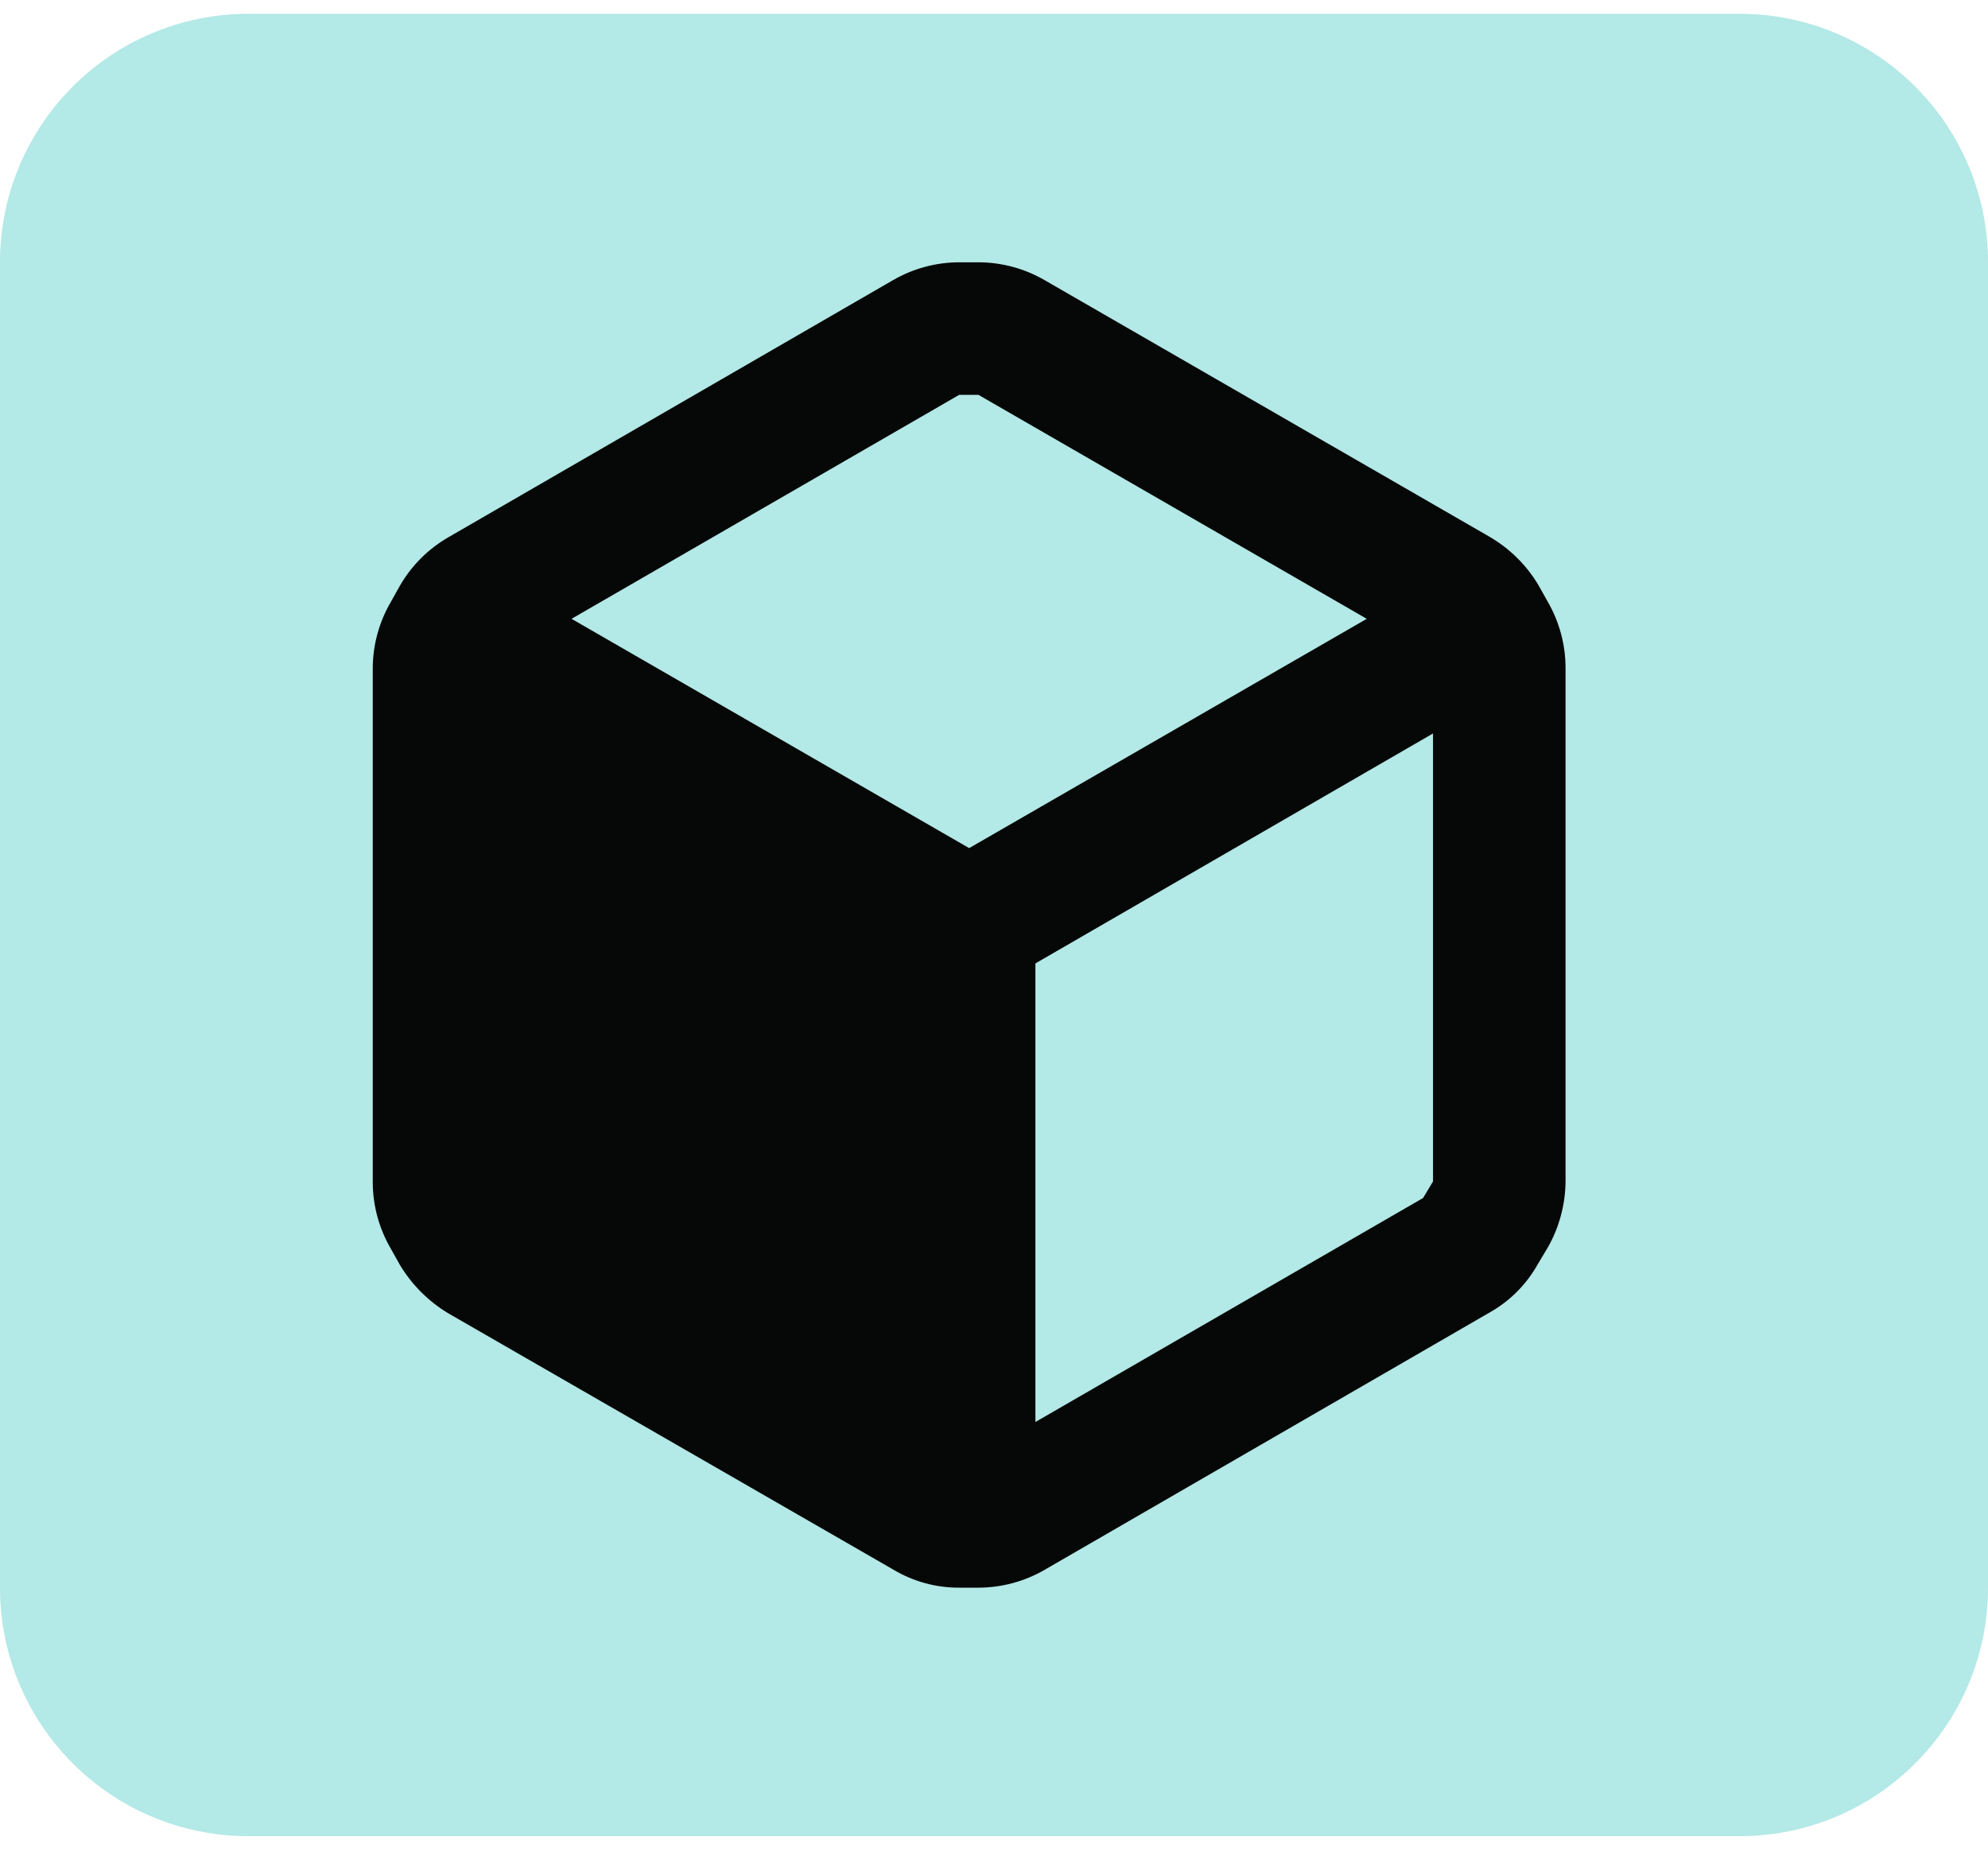 <svg width="48" height="45" viewBox="0 0 48 45" fill="none" xmlns="http://www.w3.org/2000/svg">
<path d="M0 6.333C0 3.019 2.686 0.333 6 0.333H42C45.314 0.333 48 3.019 48 6.333V38.333C48 41.647 45.314 44.333 42 44.333H6C2.686 44.333 0 41.647 0 38.333V6.333Z" fill="#B3E9E6"/>
<path fill-rule="evenodd" clip-rule="evenodd" d="M37.368 14.525L37.144 14.125C36.855 13.641 36.447 13.239 35.96 12.957L25.224 6.765C24.738 6.483 24.186 6.334 23.624 6.333H23.16C22.598 6.334 22.046 6.483 21.56 6.765L10.824 12.973C10.339 13.253 9.936 13.656 9.656 14.141L9.432 14.541C9.15 15.027 9.001 15.579 9 16.141V28.541C9.001 29.103 9.15 29.655 9.432 30.141L9.656 30.541C9.944 31.02 10.345 31.421 10.824 31.709L21.576 37.901C22.06 38.189 22.613 38.338 23.176 38.333H23.624C24.186 38.332 24.738 38.183 25.224 37.901L35.96 31.693C36.45 31.419 36.854 31.015 37.128 30.525L37.368 30.125C37.647 29.637 37.795 29.087 37.8 28.525V16.125C37.799 15.563 37.65 15.011 37.368 14.525ZM23.16 9.533H23.624L33 14.941L23.4 20.477L13.8 14.941L23.16 9.533ZM25 34.333L34.36 28.925L34.6 28.525V17.709L25 23.261V34.333Z" fill="#050807"/>
</svg>
